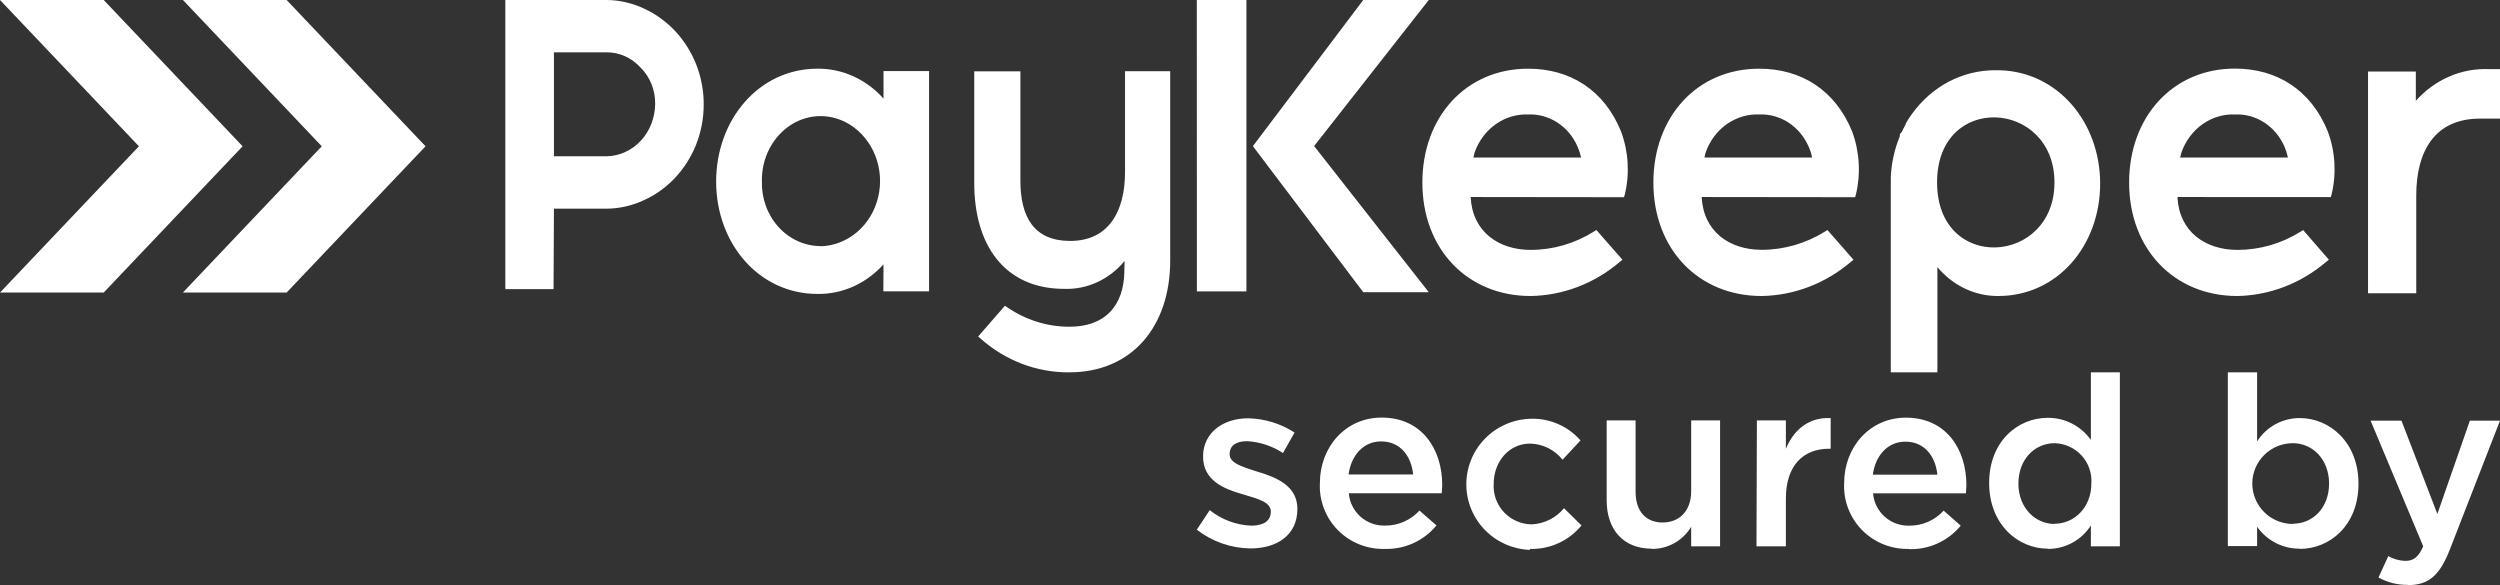 <?xml version="1.0" encoding="UTF-8"?> <svg xmlns="http://www.w3.org/2000/svg" width="94" height="22" viewBox="0 0 94 22" fill="none"><rect x="0" y="0" width="94" height="22" fill="#333333" stroke="none"/> <path fill-rule="evenodd" clip-rule="evenodd" d="M6.875 11L12.098 5.5L6.878 0H10.777L16 5.5L10.777 11H6.875ZM0 11L5.223 5.5L0 0H3.899L9.122 5.5L3.899 11H0Z" fill="white"></path> <path fill-rule="evenodd" clip-rule="evenodd" d="M47.016 20.621C48.006 20.621 48.782 20.129 48.782 19.136C48.782 18.267 48 17.954 47.306 17.742L47.215 17.715C46.692 17.544 46.234 17.411 46.234 17.08C46.234 16.749 46.478 16.588 46.9 16.588C47.379 16.618 47.841 16.772 48.241 17.034L48.675 16.263C48.154 15.925 47.549 15.74 46.928 15.728C45.984 15.728 45.235 16.272 45.235 17.168C45.235 18.064 46.017 18.383 46.72 18.583L46.802 18.607C47.325 18.762 47.783 18.887 47.783 19.236C47.783 19.585 47.511 19.765 47.044 19.765C46.475 19.741 45.929 19.536 45.486 19.181L45 19.916C45.576 20.364 46.285 20.612 47.016 20.621V20.621ZM52.066 20.639C52.436 20.65 52.805 20.576 53.142 20.423C53.48 20.27 53.777 20.041 54.011 19.756L53.373 19.197C53.21 19.375 53.011 19.518 52.789 19.616C52.567 19.713 52.327 19.763 52.084 19.762C51.742 19.773 51.41 19.653 51.155 19.427C50.9 19.2 50.743 18.885 50.715 18.547H54.21C54.21 18.492 54.228 18.313 54.228 18.243C54.228 16.882 53.461 15.701 51.949 15.701C50.59 15.701 49.628 16.809 49.628 18.161C49.611 18.486 49.663 18.811 49.779 19.116C49.894 19.42 50.072 19.698 50.301 19.93C50.53 20.163 50.805 20.346 51.109 20.468C51.412 20.59 51.738 20.648 52.066 20.639V20.639ZM50.706 17.839C50.807 17.107 51.274 16.597 51.928 16.597C52.649 16.597 53.061 17.14 53.135 17.839H50.706ZM57.521 20.639C57.892 20.651 58.26 20.577 58.597 20.424C58.934 20.271 59.231 20.042 59.464 19.756L58.807 19.109C58.658 19.29 58.472 19.438 58.262 19.542C58.051 19.647 57.821 19.706 57.585 19.716C57.39 19.713 57.198 19.671 57.02 19.592C56.842 19.514 56.681 19.4 56.548 19.258C56.415 19.116 56.313 18.949 56.246 18.767C56.18 18.585 56.151 18.391 56.162 18.197C56.162 17.356 56.739 16.679 57.53 16.679C57.766 16.684 57.998 16.741 58.21 16.846C58.421 16.951 58.606 17.102 58.752 17.286L59.427 16.56C59.192 16.291 58.9 16.079 58.571 15.938C58.242 15.797 57.885 15.731 57.527 15.746C56.885 15.769 56.276 16.038 55.83 16.498C55.383 16.958 55.134 17.572 55.134 18.211C55.134 18.85 55.383 19.464 55.83 19.924C56.276 20.384 56.885 20.653 57.527 20.676L57.521 20.639ZM62.103 20.639C62.402 20.642 62.697 20.567 62.957 20.421C63.218 20.274 63.435 20.063 63.588 19.807V20.542H64.675V15.807H63.588V18.474C63.588 19.209 63.145 19.646 62.516 19.646C61.886 19.646 61.498 19.227 61.498 18.492V15.807H60.411V18.814C60.411 19.916 61.04 20.63 62.103 20.63V20.639ZM66.044 20.542H67.149V18.744C67.149 17.49 67.815 16.873 68.768 16.873H68.833V15.719C67.996 15.683 67.446 16.166 67.149 16.873V15.807H66.059L66.044 20.542ZM71.777 20.648C72.148 20.66 72.516 20.586 72.854 20.432C73.191 20.279 73.489 20.051 73.723 19.765L73.082 19.2C72.919 19.378 72.721 19.521 72.499 19.619C72.278 19.716 72.038 19.766 71.796 19.765C71.454 19.776 71.121 19.656 70.867 19.43C70.612 19.203 70.454 18.888 70.427 18.55H73.919C73.919 18.495 73.937 18.316 73.937 18.246C73.937 16.885 73.173 15.704 71.661 15.704C70.302 15.704 69.34 16.812 69.34 18.164C69.323 18.489 69.375 18.814 69.491 19.118C69.607 19.422 69.785 19.699 70.014 19.931C70.243 20.164 70.518 20.347 70.821 20.468C71.125 20.59 71.45 20.648 71.777 20.639V20.648ZM70.418 17.848C70.519 17.116 70.986 16.606 71.64 16.606C72.358 16.606 72.773 17.15 72.846 17.848H70.418ZM76.998 20.639C77.321 20.641 77.639 20.561 77.922 20.406C78.206 20.252 78.445 20.028 78.617 19.756V20.542H79.707V14H78.617V16.542C78.435 16.284 78.192 16.073 77.91 15.928C77.628 15.783 77.315 15.708 76.998 15.71C75.864 15.71 74.792 16.597 74.792 18.161C74.792 19.725 75.883 20.63 76.998 20.63V20.639ZM77.257 19.701C76.521 19.701 75.892 19.093 75.892 18.182C75.892 17.271 76.503 16.664 77.257 16.664C77.449 16.67 77.638 16.714 77.812 16.795C77.987 16.875 78.143 16.989 78.271 17.131C78.4 17.273 78.499 17.439 78.561 17.62C78.624 17.8 78.649 17.992 78.635 18.182C78.635 19.084 77.987 19.692 77.257 19.692V19.701ZM86.467 20.639C87.6 20.639 88.679 19.756 88.679 18.188C88.679 16.621 87.591 15.719 86.467 15.719C86.148 15.719 85.833 15.8 85.553 15.953C85.273 16.107 85.037 16.328 84.867 16.597V14H83.767V20.533H84.867V19.804C85.046 20.061 85.285 20.27 85.564 20.414C85.843 20.558 86.153 20.632 86.467 20.63V20.639ZM86.214 19.701C85.809 19.701 85.42 19.541 85.134 19.256C84.847 18.971 84.686 18.585 84.686 18.182C84.686 17.779 84.847 17.393 85.134 17.108C85.42 16.824 85.809 16.664 86.214 16.664C86.953 16.664 87.573 17.271 87.573 18.182C87.573 19.093 86.962 19.692 86.214 19.692V19.701ZM90.542 22C91.309 22 91.73 21.642 92.109 20.676L94 15.816H92.867L91.645 19.324L90.295 15.816H89.134L91.113 20.542C90.933 20.952 90.744 21.089 90.438 21.089C90.214 21.083 89.994 21.021 89.8 20.91L89.43 21.715C89.77 21.902 90.153 21.997 90.542 21.991V22Z" fill="white"></path> <path fill-rule="evenodd" clip-rule="evenodd" d="M30.859 9.26C31.357 9.245 31.837 9.058 32.227 8.725C32.616 8.393 32.894 7.934 33.018 7.418C33.142 6.901 33.106 6.356 32.915 5.863C32.724 5.371 32.389 4.958 31.959 4.688C31.626 4.479 31.246 4.367 30.859 4.365C30.469 4.364 30.086 4.476 29.75 4.688C29.406 4.907 29.123 5.22 28.929 5.594C28.735 5.969 28.638 6.392 28.647 6.82C28.639 7.137 28.69 7.452 28.798 7.747C28.905 8.041 29.067 8.31 29.273 8.537C29.479 8.764 29.726 8.944 29.998 9.067C30.271 9.19 30.564 9.254 30.859 9.253V9.26ZM20.828 5.889V1.967H22.796C23.037 1.964 23.276 2.014 23.499 2.113C23.721 2.213 23.922 2.36 24.09 2.546V2.546C24.265 2.719 24.404 2.93 24.498 3.165C24.591 3.4 24.638 3.653 24.634 3.908C24.63 4.429 24.435 4.927 24.091 5.295C23.747 5.663 23.282 5.871 22.796 5.876H20.828V5.889ZM20.828 7.846H22.796C23.287 7.845 23.773 7.734 24.222 7.522C25.096 7.125 25.793 6.382 26.169 5.449C26.361 4.967 26.46 4.448 26.46 3.925C26.46 3.401 26.361 2.882 26.169 2.401C25.982 1.939 25.715 1.52 25.383 1.165C25.048 0.809 24.653 0.523 24.219 0.324C23.77 0.112 23.284 0.001 22.793 0H19V10.871H20.813L20.828 7.846ZM33.22 9.939C32.9 10.296 32.515 10.579 32.088 10.771C31.662 10.962 31.204 11.058 30.741 11.052C28.532 11.052 26.927 9.15 26.927 6.827C26.927 4.504 28.529 2.582 30.741 2.582C31.204 2.578 31.663 2.676 32.09 2.87C32.516 3.064 32.9 3.349 33.22 3.708V2.672H34.933V10.955H33.214L33.22 9.939ZM42.286 9.81C42.004 10.154 41.653 10.427 41.26 10.608C40.867 10.79 40.441 10.877 40.014 10.861C37.756 10.861 36.632 9.195 36.632 6.888V2.682H38.367V6.794C38.367 8.17 38.886 9.059 40.237 9.059C41.694 9.059 42.301 7.937 42.301 6.471V2.676H44V9.794C44 12.275 42.564 14 40.201 14C38.989 14.01 37.812 13.564 36.877 12.738L36.78 12.651L37.783 11.499L37.868 11.551C38.567 12.032 39.382 12.287 40.213 12.285C41.507 12.285 42.277 11.544 42.277 10.14L42.286 9.81Z" fill="white"></path> <path fill-rule="evenodd" clip-rule="evenodd" d="M71.507 4.963L71.562 4.848L71.581 4.812L71.636 4.705L71.655 4.672V4.649L71.676 4.61C71.695 4.584 71.71 4.555 71.726 4.528L71.75 4.489L71.775 4.45L71.867 4.316L71.898 4.274C72.263 3.767 72.732 3.356 73.271 3.072C73.81 2.789 74.403 2.642 75.004 2.641H75.164C77.371 2.687 78.966 4.6 78.966 6.905C78.966 9.21 77.383 11.13 75.13 11.13C74.698 11.132 74.271 11.036 73.877 10.849C73.483 10.661 73.132 10.386 72.846 10.043V14H71.094V6.674C71.115 6.153 71.225 5.641 71.418 5.162V5.162L71.433 5.123V5.097V5.054L71.452 5.018L71.507 4.963ZM45 0H46.865V10.957H45.003L45 0ZM49.411 5.492L53.721 10.986H51.258L47.109 5.495L51.258 0H53.721L49.411 5.492ZM55.297 7.408C55.358 8.714 56.353 9.396 57.55 9.396C58.391 9.397 59.216 9.157 59.939 8.701L60.025 8.649L61.004 9.765L60.896 9.854C59.946 10.662 58.768 11.111 57.55 11.13C55.186 11.13 53.481 9.38 53.481 6.863C53.481 4.404 55.112 2.583 57.458 2.583C59.043 2.583 60.318 3.389 60.949 4.937C61.233 5.696 61.283 6.532 61.09 7.323L61.062 7.415L55.297 7.408ZM63.984 7.408C64.045 8.714 65.04 9.393 66.237 9.393C67.078 9.393 67.904 9.154 68.629 8.701L68.712 8.649L69.691 9.765L69.583 9.854C68.632 10.661 67.455 11.11 66.237 11.13C63.873 11.13 62.167 9.38 62.167 6.863C62.167 4.404 63.799 2.583 66.145 2.583C67.73 2.583 69.004 3.389 69.638 4.937C69.921 5.697 69.971 6.532 69.78 7.323L69.752 7.415L63.984 7.408ZM81.872 7.408C81.933 8.714 82.927 9.396 84.125 9.396C84.965 9.397 85.79 9.158 86.514 8.704L86.6 8.652L87.566 9.765L87.459 9.85C86.512 10.657 85.339 11.107 84.125 11.13C81.761 11.13 80.055 9.38 80.055 6.863C80.055 4.404 81.687 2.579 84.032 2.579C85.618 2.579 86.892 3.386 87.523 4.937C87.808 5.696 87.857 6.532 87.665 7.323L87.637 7.411L81.872 7.408ZM72.834 6.86C72.834 10.262 77.248 9.974 77.248 6.86C77.248 3.745 72.834 3.454 72.834 6.856V6.86ZM55.398 5.923H59.449C59.418 5.78 59.372 5.641 59.314 5.508C59.152 5.137 58.89 4.824 58.562 4.61C58.233 4.396 57.852 4.289 57.467 4.303C57.032 4.286 56.603 4.414 56.241 4.669C55.879 4.925 55.601 5.295 55.448 5.727C55.428 5.791 55.412 5.856 55.398 5.923V5.923ZM64.088 5.923H68.136C68.107 5.778 68.061 5.638 68.001 5.505C67.838 5.134 67.576 4.823 67.248 4.609C66.919 4.396 66.539 4.289 66.154 4.303C65.719 4.285 65.29 4.413 64.927 4.668C64.564 4.924 64.287 5.294 64.135 5.727C64.116 5.791 64.1 5.856 64.088 5.923V5.923ZM81.973 5.923H86.027C85.995 5.779 85.95 5.639 85.892 5.505C85.73 5.134 85.468 4.822 85.139 4.608C84.811 4.394 84.43 4.288 84.045 4.303C83.61 4.285 83.181 4.412 82.819 4.667C82.456 4.922 82.179 5.292 82.025 5.723C82.005 5.789 81.987 5.855 81.973 5.923V5.923ZM90.835 3.791C91.188 3.395 91.616 3.083 92.091 2.878C92.566 2.672 93.078 2.577 93.591 2.599H94V4.46H93.243C91.553 4.46 90.851 5.681 90.851 7.346V11.026H89.038V2.69H90.835V3.791Z" fill="white"></path> </svg> 
